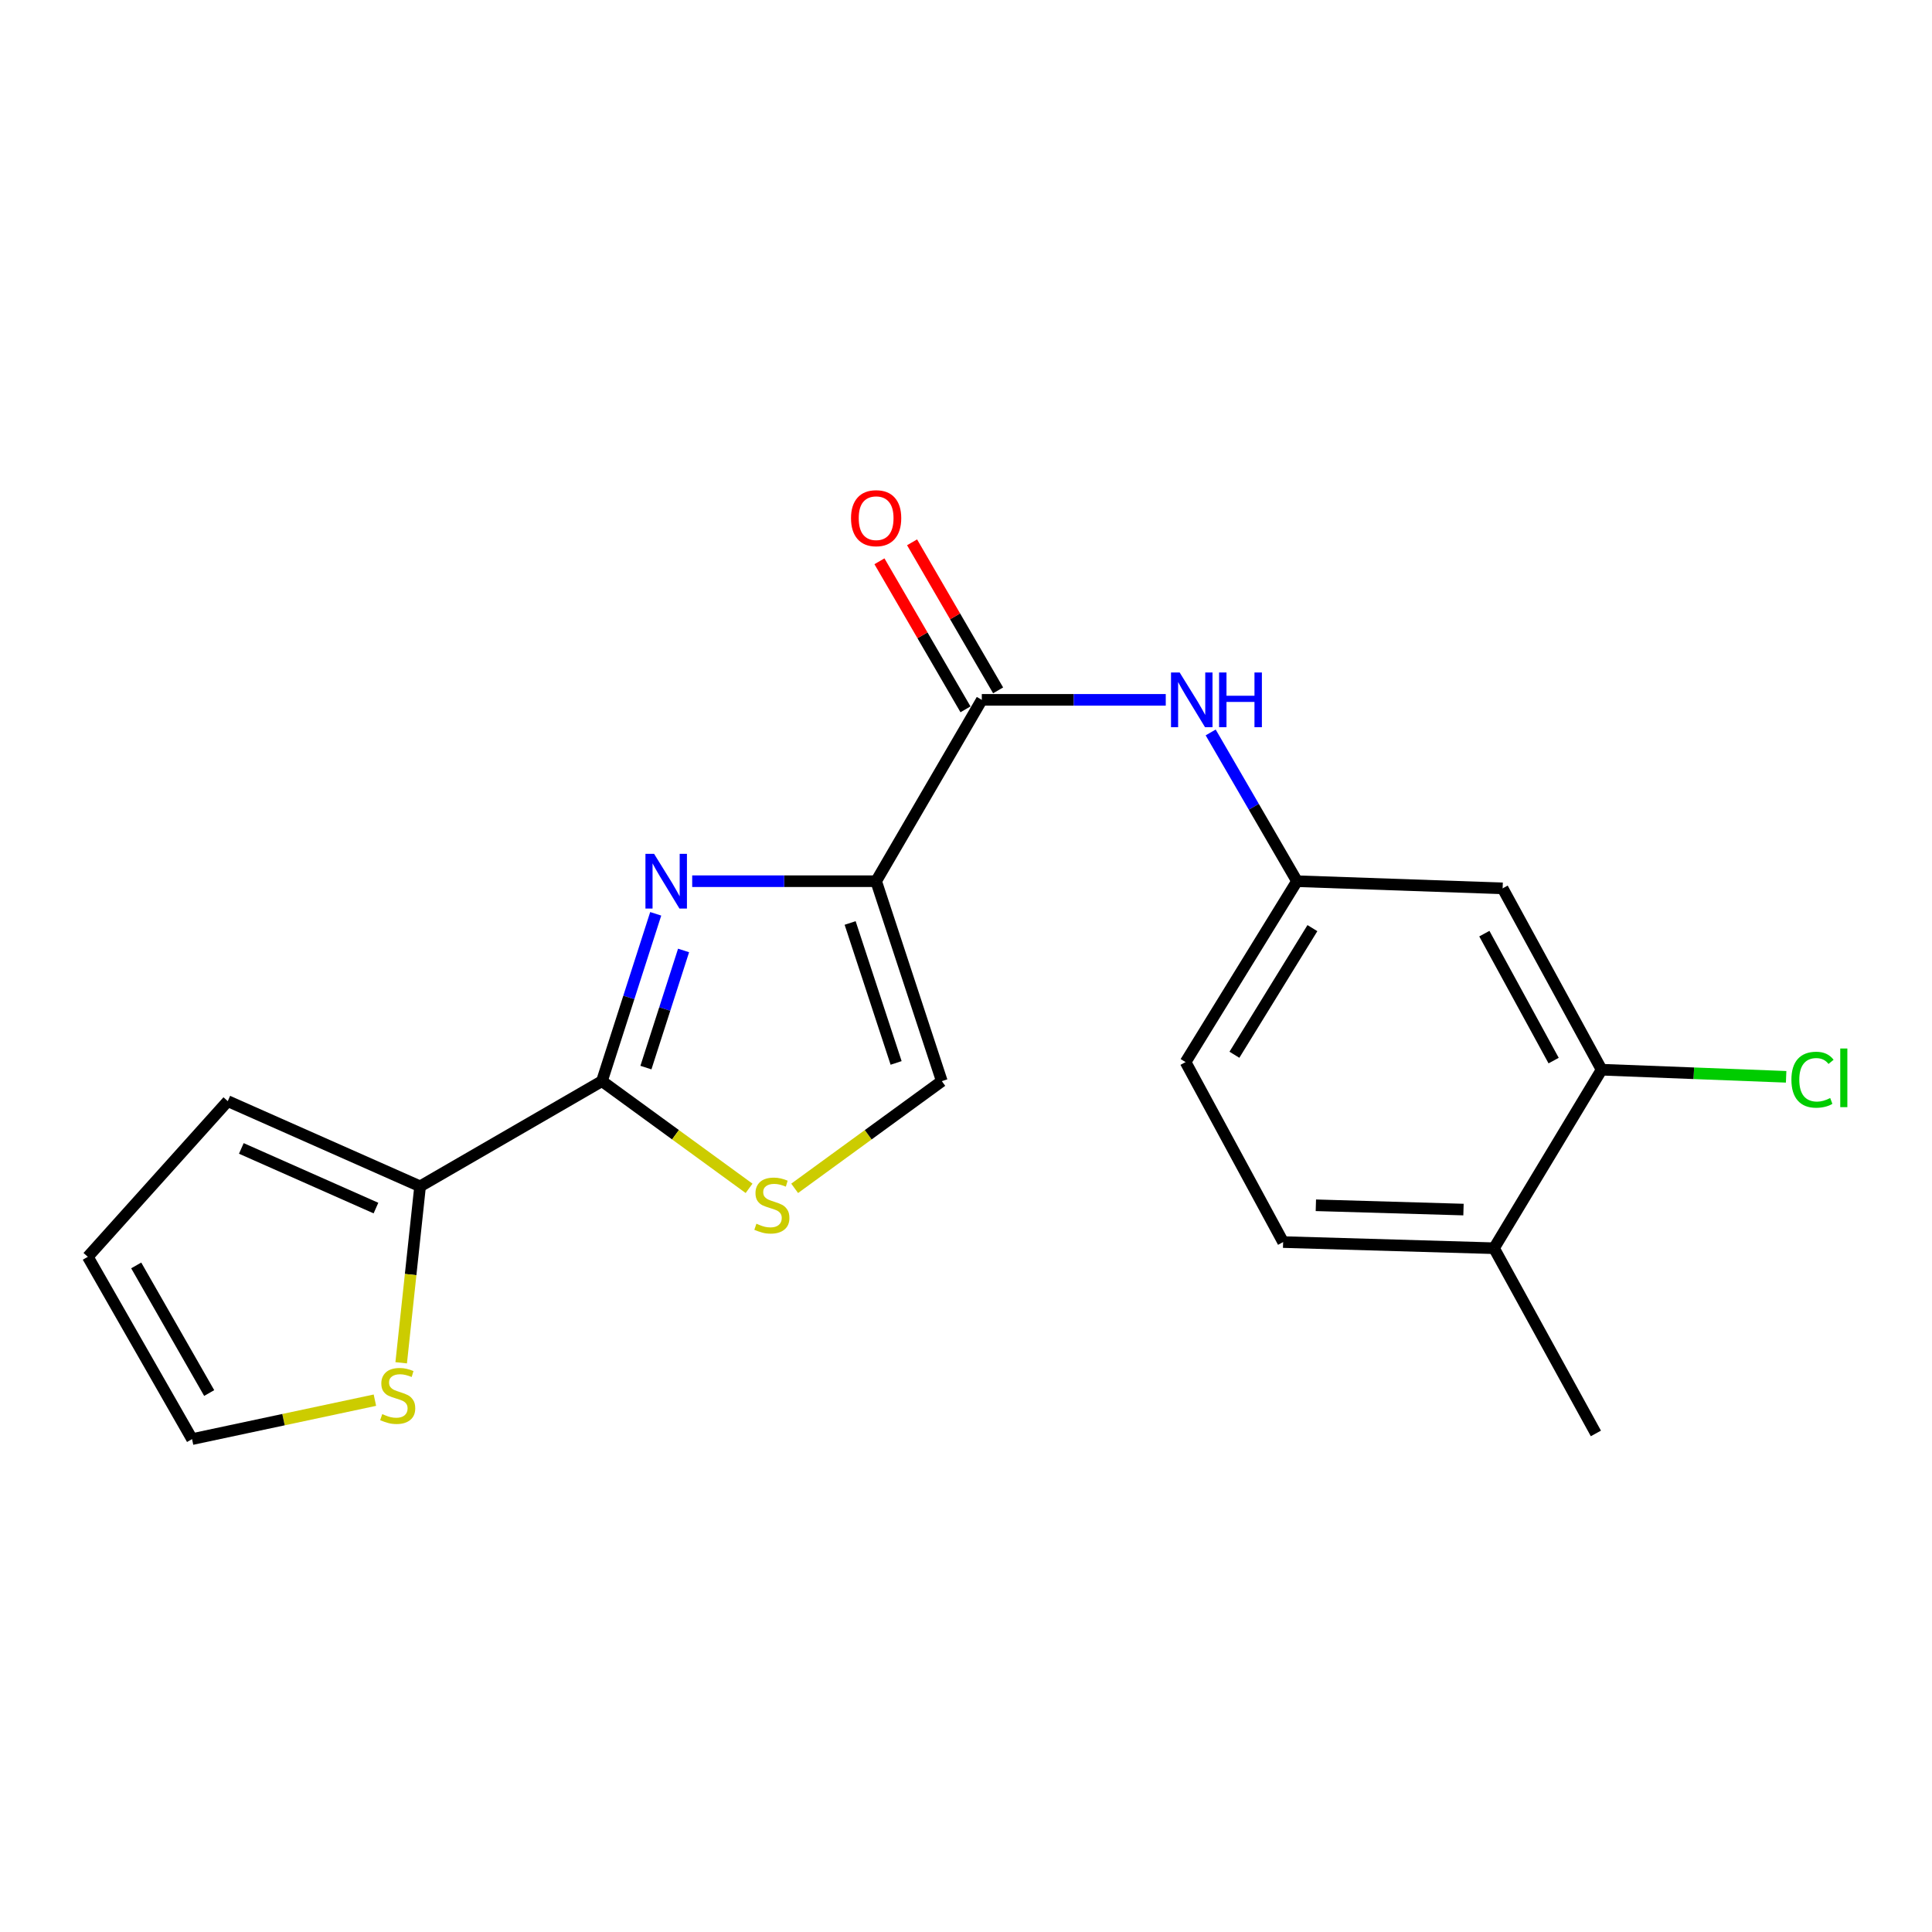 <?xml version='1.0' encoding='iso-8859-1'?>
<svg version='1.1' baseProfile='full'
              xmlns='http://www.w3.org/2000/svg'
                      xmlns:rdkit='http://www.rdkit.org/xml'
                      xmlns:xlink='http://www.w3.org/1999/xlink'
                  xml:space='preserve'
width='1000px' height='1000px' viewBox='0 0 1000 1000'>
<!-- END OF HEADER -->
<rect style='opacity:1.0;fill:#FFFFFF;stroke:none' width='1000' height='1000' x='0' y='0'> </rect>
<path class='bond-0' d='M 453.484,456.11 L 405.881,456.11' style='fill:none;fill-rule:evenodd;stroke:#000000;stroke-width:6px;stroke-linecap:butt;stroke-linejoin:miter;stroke-opacity:1' />
<path class='bond-0' d='M 405.881,456.11 L 358.278,456.11' style='fill:none;fill-rule:evenodd;stroke:#0000FF;stroke-width:6px;stroke-linecap:butt;stroke-linejoin:miter;stroke-opacity:1' />
<path class='bond-2' d='M 453.484,456.11 L 508.178,362.239' style='fill:none;fill-rule:evenodd;stroke:#000000;stroke-width:6px;stroke-linecap:butt;stroke-linejoin:miter;stroke-opacity:1' />
<path class='bond-4' d='M 453.484,456.11 L 487.483,559.596' style='fill:none;fill-rule:evenodd;stroke:#000000;stroke-width:6px;stroke-linecap:butt;stroke-linejoin:miter;stroke-opacity:1' />
<path class='bond-4' d='M 440.026,477.73 L 463.826,550.17' style='fill:none;fill-rule:evenodd;stroke:#000000;stroke-width:6px;stroke-linecap:butt;stroke-linejoin:miter;stroke-opacity:1' />
<path class='bond-1' d='M 339.397,472.987 L 325.478,516.291' style='fill:none;fill-rule:evenodd;stroke:#0000FF;stroke-width:6px;stroke-linecap:butt;stroke-linejoin:miter;stroke-opacity:1' />
<path class='bond-1' d='M 325.478,516.291 L 311.56,559.596' style='fill:none;fill-rule:evenodd;stroke:#000000;stroke-width:6px;stroke-linecap:butt;stroke-linejoin:miter;stroke-opacity:1' />
<path class='bond-1' d='M 353.818,491.956 L 344.075,522.269' style='fill:none;fill-rule:evenodd;stroke:#0000FF;stroke-width:6px;stroke-linecap:butt;stroke-linejoin:miter;stroke-opacity:1' />
<path class='bond-1' d='M 344.075,522.269 L 334.332,552.582' style='fill:none;fill-rule:evenodd;stroke:#000000;stroke-width:6px;stroke-linecap:butt;stroke-linejoin:miter;stroke-opacity:1' />
<path class='bond-5' d='M 311.56,559.596 L 217.439,614.052' style='fill:none;fill-rule:evenodd;stroke:#000000;stroke-width:6px;stroke-linecap:butt;stroke-linejoin:miter;stroke-opacity:1' />
<path class='bond-20' d='M 311.56,559.596 L 349.638,587.338' style='fill:none;fill-rule:evenodd;stroke:#000000;stroke-width:6px;stroke-linecap:butt;stroke-linejoin:miter;stroke-opacity:1' />
<path class='bond-20' d='M 349.638,587.338 L 387.715,615.08' style='fill:none;fill-rule:evenodd;stroke:#CCCC00;stroke-width:6px;stroke-linecap:butt;stroke-linejoin:miter;stroke-opacity:1' />
<path class='bond-6' d='M 508.178,362.239 L 555.787,362.239' style='fill:none;fill-rule:evenodd;stroke:#000000;stroke-width:6px;stroke-linecap:butt;stroke-linejoin:miter;stroke-opacity:1' />
<path class='bond-6' d='M 555.787,362.239 L 603.395,362.239' style='fill:none;fill-rule:evenodd;stroke:#0000FF;stroke-width:6px;stroke-linecap:butt;stroke-linejoin:miter;stroke-opacity:1' />
<path class='bond-11' d='M 516.623,357.331 L 494.355,319.017' style='fill:none;fill-rule:evenodd;stroke:#000000;stroke-width:6px;stroke-linecap:butt;stroke-linejoin:miter;stroke-opacity:1' />
<path class='bond-11' d='M 494.355,319.017 L 472.088,280.703' style='fill:none;fill-rule:evenodd;stroke:#FF0000;stroke-width:6px;stroke-linecap:butt;stroke-linejoin:miter;stroke-opacity:1' />
<path class='bond-11' d='M 499.734,367.147 L 477.467,328.832' style='fill:none;fill-rule:evenodd;stroke:#000000;stroke-width:6px;stroke-linecap:butt;stroke-linejoin:miter;stroke-opacity:1' />
<path class='bond-11' d='M 477.467,328.832 L 455.199,290.518' style='fill:none;fill-rule:evenodd;stroke:#FF0000;stroke-width:6px;stroke-linecap:butt;stroke-linejoin:miter;stroke-opacity:1' />
<path class='bond-3' d='M 411.317,615.081 L 449.4,587.338' style='fill:none;fill-rule:evenodd;stroke:#CCCC00;stroke-width:6px;stroke-linecap:butt;stroke-linejoin:miter;stroke-opacity:1' />
<path class='bond-3' d='M 449.4,587.338 L 487.483,559.596' style='fill:none;fill-rule:evenodd;stroke:#000000;stroke-width:6px;stroke-linecap:butt;stroke-linejoin:miter;stroke-opacity:1' />
<path class='bond-7' d='M 217.439,614.052 L 212.546,659.713' style='fill:none;fill-rule:evenodd;stroke:#000000;stroke-width:6px;stroke-linecap:butt;stroke-linejoin:miter;stroke-opacity:1' />
<path class='bond-7' d='M 212.546,659.713 L 207.653,705.375' style='fill:none;fill-rule:evenodd;stroke:#CCCC00;stroke-width:6px;stroke-linecap:butt;stroke-linejoin:miter;stroke-opacity:1' />
<path class='bond-12' d='M 217.439,614.052 L 117.893,569.949' style='fill:none;fill-rule:evenodd;stroke:#000000;stroke-width:6px;stroke-linecap:butt;stroke-linejoin:miter;stroke-opacity:1' />
<path class='bond-12' d='M 194.595,625.296 L 124.912,594.424' style='fill:none;fill-rule:evenodd;stroke:#000000;stroke-width:6px;stroke-linecap:butt;stroke-linejoin:miter;stroke-opacity:1' />
<path class='bond-10' d='M 626.642,379.112 L 648.98,417.611' style='fill:none;fill-rule:evenodd;stroke:#0000FF;stroke-width:6px;stroke-linecap:butt;stroke-linejoin:miter;stroke-opacity:1' />
<path class='bond-10' d='M 648.98,417.611 L 671.319,456.11' style='fill:none;fill-rule:evenodd;stroke:#000000;stroke-width:6px;stroke-linecap:butt;stroke-linejoin:miter;stroke-opacity:1' />
<path class='bond-13' d='M 194.048,724.728 L 146.73,734.807' style='fill:none;fill-rule:evenodd;stroke:#CCCC00;stroke-width:6px;stroke-linecap:butt;stroke-linejoin:miter;stroke-opacity:1' />
<path class='bond-13' d='M 146.73,734.807 L 99.411,744.885' style='fill:none;fill-rule:evenodd;stroke:#000000;stroke-width:6px;stroke-linecap:butt;stroke-linejoin:miter;stroke-opacity:1' />
<path class='bond-8' d='M 828.989,553.681 L 777.756,459.81' style='fill:none;fill-rule:evenodd;stroke:#000000;stroke-width:6px;stroke-linecap:butt;stroke-linejoin:miter;stroke-opacity:1' />
<path class='bond-8' d='M 804.158,548.959 L 768.295,483.249' style='fill:none;fill-rule:evenodd;stroke:#000000;stroke-width:6px;stroke-linecap:butt;stroke-linejoin:miter;stroke-opacity:1' />
<path class='bond-17' d='M 828.989,553.681 L 876.744,555.519' style='fill:none;fill-rule:evenodd;stroke:#000000;stroke-width:6px;stroke-linecap:butt;stroke-linejoin:miter;stroke-opacity:1' />
<path class='bond-17' d='M 876.744,555.519 L 924.5,557.356' style='fill:none;fill-rule:evenodd;stroke:#00CC00;stroke-width:6px;stroke-linecap:butt;stroke-linejoin:miter;stroke-opacity:1' />
<path class='bond-22' d='M 828.989,553.681 L 773.307,646.076' style='fill:none;fill-rule:evenodd;stroke:#000000;stroke-width:6px;stroke-linecap:butt;stroke-linejoin:miter;stroke-opacity:1' />
<path class='bond-9' d='M 777.756,459.81 L 671.319,456.11' style='fill:none;fill-rule:evenodd;stroke:#000000;stroke-width:6px;stroke-linecap:butt;stroke-linejoin:miter;stroke-opacity:1' />
<path class='bond-18' d='M 671.319,456.11 L 613.65,549.742' style='fill:none;fill-rule:evenodd;stroke:#000000;stroke-width:6px;stroke-linecap:butt;stroke-linejoin:miter;stroke-opacity:1' />
<path class='bond-18' d='M 679.301,480.398 L 638.933,545.941' style='fill:none;fill-rule:evenodd;stroke:#000000;stroke-width:6px;stroke-linecap:butt;stroke-linejoin:miter;stroke-opacity:1' />
<path class='bond-15' d='M 117.893,569.949 L 45.455,650.526' style='fill:none;fill-rule:evenodd;stroke:#000000;stroke-width:6px;stroke-linecap:butt;stroke-linejoin:miter;stroke-opacity:1' />
<path class='bond-21' d='M 99.411,744.885 L 45.455,650.526' style='fill:none;fill-rule:evenodd;stroke:#000000;stroke-width:6px;stroke-linecap:butt;stroke-linejoin:miter;stroke-opacity:1' />
<path class='bond-21' d='M 108.275,721.034 L 70.505,654.983' style='fill:none;fill-rule:evenodd;stroke:#000000;stroke-width:6px;stroke-linecap:butt;stroke-linejoin:miter;stroke-opacity:1' />
<path class='bond-14' d='M 773.307,646.076 L 664.145,642.897' style='fill:none;fill-rule:evenodd;stroke:#000000;stroke-width:6px;stroke-linecap:butt;stroke-linejoin:miter;stroke-opacity:1' />
<path class='bond-14' d='M 757.501,626.074 L 681.088,623.848' style='fill:none;fill-rule:evenodd;stroke:#000000;stroke-width:6px;stroke-linecap:butt;stroke-linejoin:miter;stroke-opacity:1' />
<path class='bond-19' d='M 773.307,646.076 L 826.026,741.944' style='fill:none;fill-rule:evenodd;stroke:#000000;stroke-width:6px;stroke-linecap:butt;stroke-linejoin:miter;stroke-opacity:1' />
<path class='bond-16' d='M 664.145,642.897 L 613.65,549.742' style='fill:none;fill-rule:evenodd;stroke:#000000;stroke-width:6px;stroke-linecap:butt;stroke-linejoin:miter;stroke-opacity:1' />
<path  class='atom-1' d='M 338.561 441.95
L 347.841 456.95
Q 348.761 458.43, 350.241 461.11
Q 351.721 463.79, 351.801 463.95
L 351.801 441.95
L 355.561 441.95
L 355.561 470.27
L 351.681 470.27
L 341.721 453.87
Q 340.561 451.95, 339.321 449.75
Q 338.121 447.55, 337.761 446.87
L 337.761 470.27
L 334.081 470.27
L 334.081 441.95
L 338.561 441.95
' fill='#0000FF'/>
<path  class='atom-4' d='M 391.516 633.397
Q 391.836 633.517, 393.156 634.077
Q 394.476 634.637, 395.916 634.997
Q 397.396 635.317, 398.836 635.317
Q 401.516 635.317, 403.076 634.037
Q 404.636 632.717, 404.636 630.437
Q 404.636 628.877, 403.836 627.917
Q 403.076 626.957, 401.876 626.437
Q 400.676 625.917, 398.676 625.317
Q 396.156 624.557, 394.636 623.837
Q 393.156 623.117, 392.076 621.597
Q 391.036 620.077, 391.036 617.517
Q 391.036 613.957, 393.436 611.757
Q 395.876 609.557, 400.676 609.557
Q 403.956 609.557, 407.676 611.117
L 406.756 614.197
Q 403.356 612.797, 400.796 612.797
Q 398.036 612.797, 396.516 613.957
Q 394.996 615.077, 395.036 617.037
Q 395.036 618.557, 395.796 619.477
Q 396.596 620.397, 397.716 620.917
Q 398.876 621.437, 400.796 622.037
Q 403.356 622.837, 404.876 623.637
Q 406.396 624.437, 407.476 626.077
Q 408.596 627.677, 408.596 630.437
Q 408.596 634.357, 405.956 636.477
Q 403.356 638.557, 398.996 638.557
Q 396.476 638.557, 394.556 637.997
Q 392.676 637.477, 390.436 636.557
L 391.516 633.397
' fill='#CCCC00'/>
<path  class='atom-7' d='M 610.592 348.079
L 619.872 363.079
Q 620.792 364.559, 622.272 367.239
Q 623.752 369.919, 623.832 370.079
L 623.832 348.079
L 627.592 348.079
L 627.592 376.399
L 623.712 376.399
L 613.752 359.999
Q 612.592 358.079, 611.352 355.879
Q 610.152 353.679, 609.792 352.999
L 609.792 376.399
L 606.112 376.399
L 606.112 348.079
L 610.592 348.079
' fill='#0000FF'/>
<path  class='atom-7' d='M 630.992 348.079
L 634.832 348.079
L 634.832 360.119
L 649.312 360.119
L 649.312 348.079
L 653.152 348.079
L 653.152 376.399
L 649.312 376.399
L 649.312 363.319
L 634.832 363.319
L 634.832 376.399
L 630.992 376.399
L 630.992 348.079
' fill='#0000FF'/>
<path  class='atom-8' d='M 197.849 731.935
Q 198.169 732.055, 199.489 732.615
Q 200.809 733.175, 202.249 733.535
Q 203.729 733.855, 205.169 733.855
Q 207.849 733.855, 209.409 732.575
Q 210.969 731.255, 210.969 728.975
Q 210.969 727.415, 210.169 726.455
Q 209.409 725.495, 208.209 724.975
Q 207.009 724.455, 205.009 723.855
Q 202.489 723.095, 200.969 722.375
Q 199.489 721.655, 198.409 720.135
Q 197.369 718.615, 197.369 716.055
Q 197.369 712.495, 199.769 710.295
Q 202.209 708.095, 207.009 708.095
Q 210.289 708.095, 214.009 709.655
L 213.089 712.735
Q 209.689 711.335, 207.129 711.335
Q 204.369 711.335, 202.849 712.495
Q 201.329 713.615, 201.369 715.575
Q 201.369 717.095, 202.129 718.015
Q 202.929 718.935, 204.049 719.455
Q 205.209 719.975, 207.129 720.575
Q 209.689 721.375, 211.209 722.175
Q 212.729 722.975, 213.809 724.615
Q 214.929 726.215, 214.929 728.975
Q 214.929 732.895, 212.289 735.015
Q 209.689 737.095, 205.329 737.095
Q 202.809 737.095, 200.889 736.535
Q 199.009 736.015, 196.769 735.095
L 197.849 731.935
' fill='#CCCC00'/>
<path  class='atom-12' d='M 440.484 268.209
Q 440.484 261.409, 443.844 257.609
Q 447.204 253.809, 453.484 253.809
Q 459.764 253.809, 463.124 257.609
Q 466.484 261.409, 466.484 268.209
Q 466.484 275.089, 463.084 279.009
Q 459.684 282.889, 453.484 282.889
Q 447.244 282.889, 443.844 279.009
Q 440.484 275.129, 440.484 268.209
M 453.484 279.689
Q 457.804 279.689, 460.124 276.809
Q 462.484 273.889, 462.484 268.209
Q 462.484 262.649, 460.124 259.849
Q 457.804 257.009, 453.484 257.009
Q 449.164 257.009, 446.804 259.809
Q 444.484 262.609, 444.484 268.209
Q 444.484 273.929, 446.804 276.809
Q 449.164 279.689, 453.484 279.689
' fill='#FF0000'/>
<path  class='atom-18' d='M 927.231 558.861
Q 927.231 551.821, 930.511 548.141
Q 933.831 544.421, 940.111 544.421
Q 945.951 544.421, 949.071 548.541
L 946.431 550.701
Q 944.151 547.701, 940.111 547.701
Q 935.831 547.701, 933.551 550.581
Q 931.311 553.421, 931.311 558.861
Q 931.311 564.461, 933.631 567.341
Q 935.991 570.221, 940.551 570.221
Q 943.671 570.221, 947.311 568.341
L 948.431 571.341
Q 946.951 572.301, 944.711 572.861
Q 942.471 573.421, 939.991 573.421
Q 933.831 573.421, 930.511 569.661
Q 927.231 565.901, 927.231 558.861
' fill='#00CC00'/>
<path  class='atom-18' d='M 952.511 542.701
L 956.191 542.701
L 956.191 573.061
L 952.511 573.061
L 952.511 542.701
' fill='#00CC00'/>
</svg>
